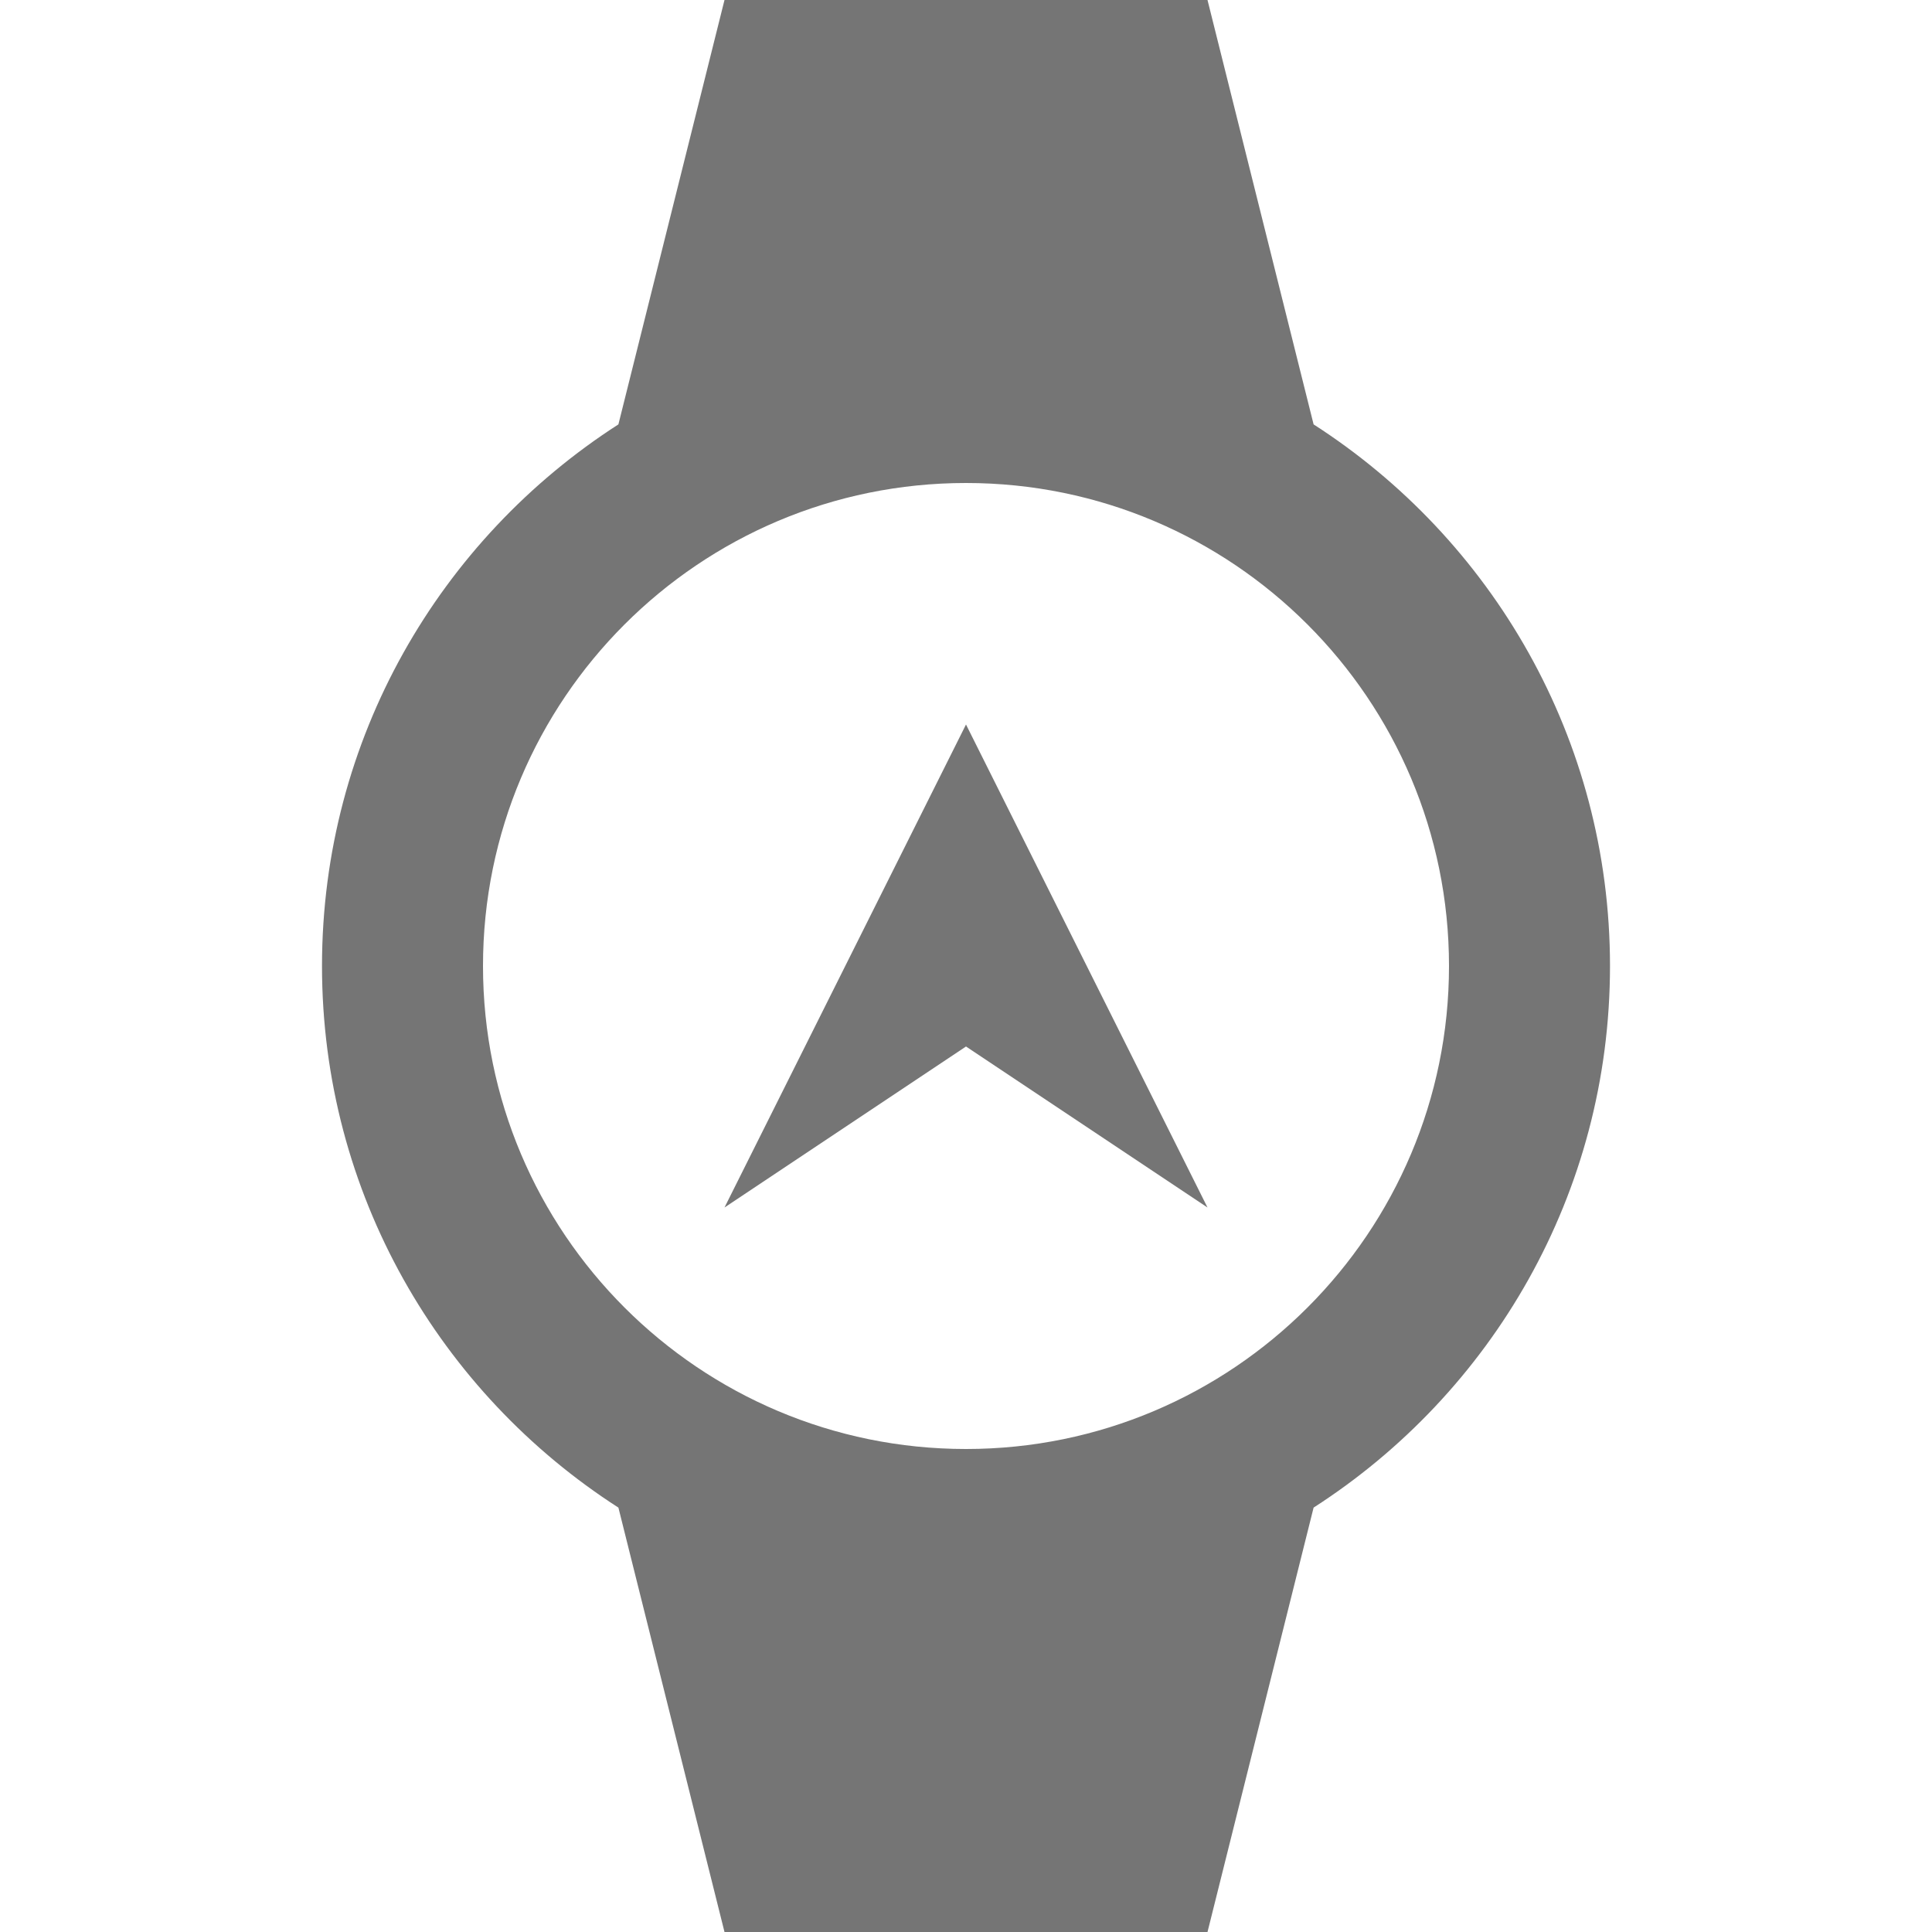 <?xml version="1.0" encoding="utf-8"?>
<!-- Generator: Adobe Illustrator 16.0.0, SVG Export Plug-In . SVG Version: 6.00 Build 0)  -->
<!DOCTYPE svg PUBLIC "-//W3C//DTD SVG 1.1//EN" "http://www.w3.org/Graphics/SVG/1.1/DTD/svg11.dtd">
<svg version="1.1" xmlns="http://www.w3.org/2000/svg" xmlns:xlink="http://www.w3.org/1999/xlink" x="0px" y="0px" width="24px"
	 height="24px" viewBox="0 0 24 24" enable-background="new 0 0 24 24" xml:space="preserve">
<g id="Frames-24px">
	<rect fill="none" width="24" height="24"/>
</g>
<g id="Solid">
	<g>
		<polygon fill="#757575" points="9,15 12,9 15,15 12,13 		"/>
		<path fill="#757575" d="M16.318,5.272L15,0H9L7.682,5.272C5.469,6.695,4,9.174,4,12c0,2.827,1.469,5.305,3.682,6.728L9,24h6
			l1.318-5.272C18.531,17.305,20,14.827,20,12C20,9.174,18.531,6.695,16.318,5.272z M12,18c-3.313,0-6-2.687-6-6s2.687-6,6-6
			s6,2.687,6,6S15.313,18,12,18z"/>
	</g>
</g>
</svg>

